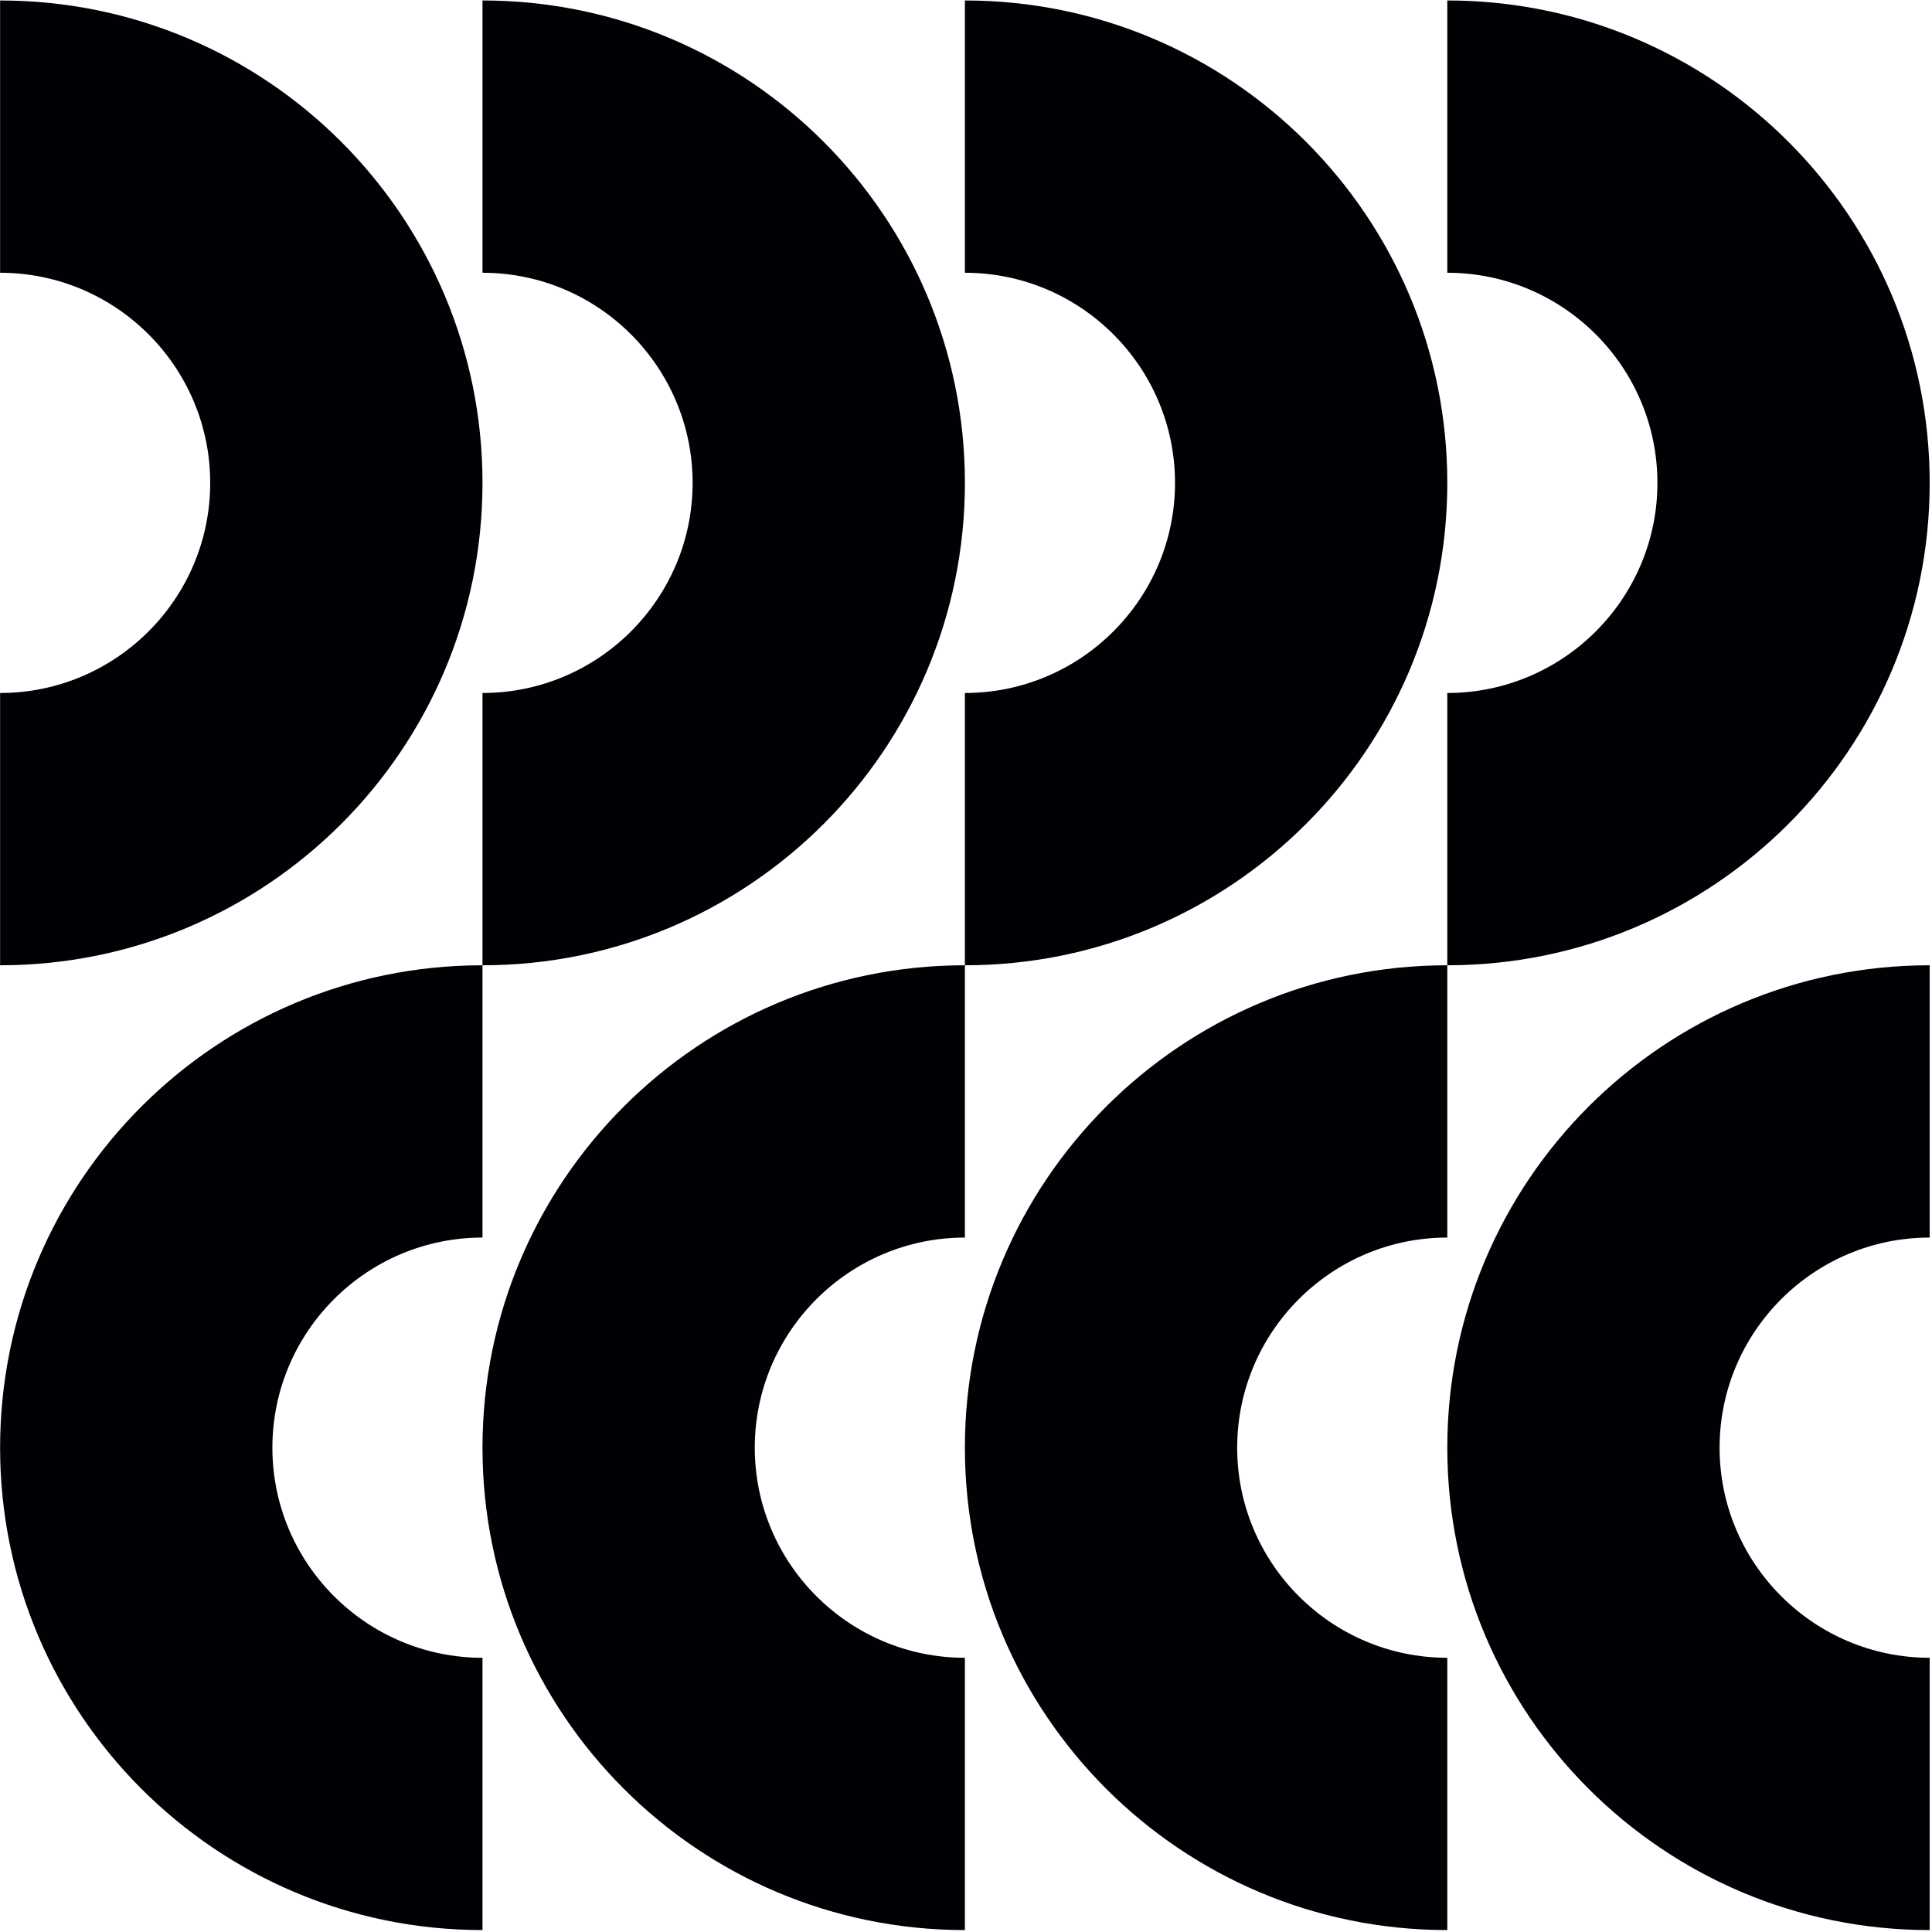 <svg xmlns="http://www.w3.org/2000/svg" xml:space="preserve" style="fill-rule:evenodd;clip-rule:evenodd;stroke-linejoin:round;stroke-miterlimit:2" viewBox="0 0 584 584"><path d="M188.816 504.317v19.752c-8.404 0-15.242 6.838-15.242 15.242s6.838 15.241 15.242 15.241v19.752c-19.326 0-34.994-15.667-34.994-34.993 0-19.327 15.668-34.994 34.994-34.994Zm0 0v-19.752c8.404 0 15.242-6.837 15.242-15.242 0-8.404-6.838-15.242-15.242-15.242v-19.752c19.326 0 34.993 15.668 34.993 34.994 0 19.327-15.667 34.994-34.993 34.994Zm-69.988 0v19.752c-8.404 0-15.241 6.838-15.241 15.242s6.837 15.241 15.241 15.241v19.752c-19.326 0-34.993-15.667-34.993-34.993 0-19.327 15.667-34.994 34.993-34.994Zm0 0v-19.752c8.405 0 15.242-6.837 15.242-15.242 0-8.404-6.837-15.242-15.242-15.242v-19.752c19.327 0 34.994 15.668 34.994 34.994 0 19.327-15.667 34.994-34.994 34.994Zm34.994 0v19.752c-8.404 0-15.242 6.838-15.242 15.242s6.838 15.241 15.242 15.241v19.752c-19.326 0-34.994-15.667-34.994-34.993 0-19.327 15.668-34.994 34.994-34.994Zm0 0v-19.752c8.404 0 15.242-6.837 15.242-15.242 0-8.404-6.838-15.242-15.242-15.242v-19.752c19.327 0 34.994 15.668 34.994 34.994 0 19.327-15.667 34.994-34.994 34.994Zm54.746 34.994c0 8.404 6.837 15.241 15.241 15.241v19.752c-19.326 0-34.993-15.667-34.993-34.993 0-19.327 15.667-34.994 34.993-34.994v19.752c-8.404 0-15.241 6.838-15.241 15.242ZM99.076 469.323c0-8.404-6.837-15.242-15.241-15.242v-19.752c19.326 0 34.993 15.668 34.993 34.994 0 19.327-15.667 34.994-34.993 34.994v-19.752c8.404 0 15.241-6.837 15.241-15.242Z" style="fill:#010005" transform="translate(-349.311 -1809.707) scale(4.167)"/></svg>